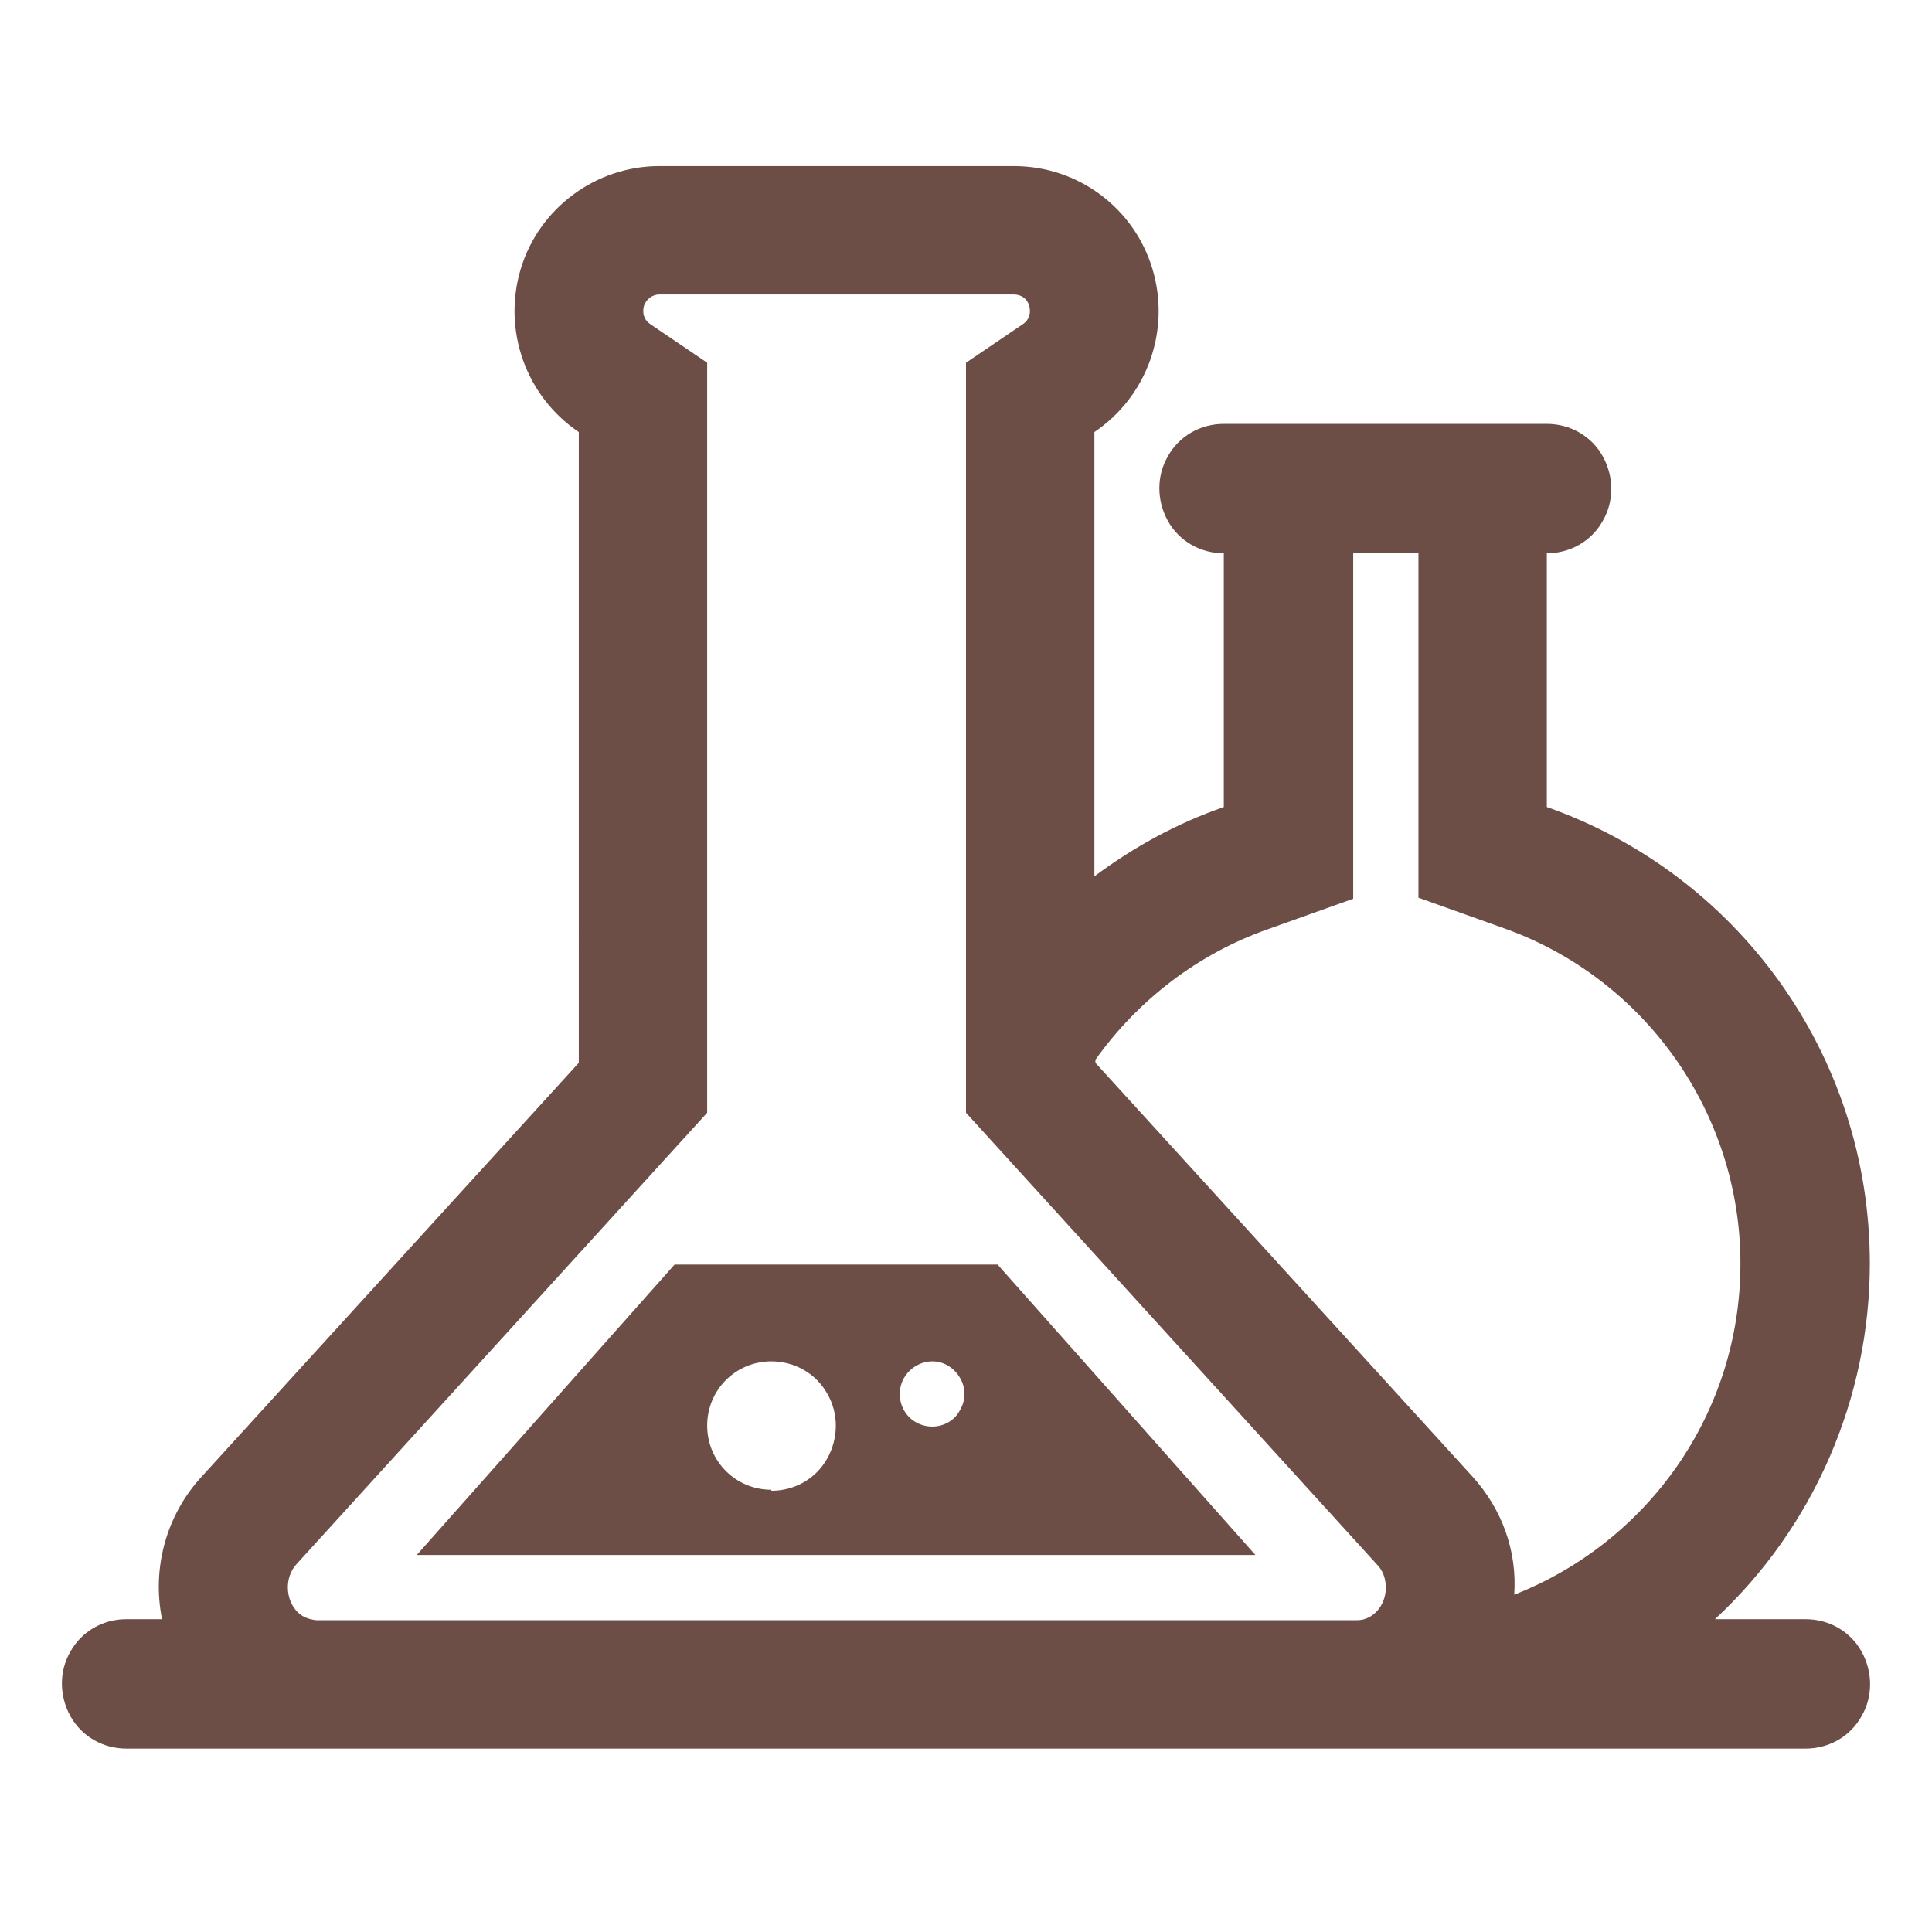 <?xml version="1.0" encoding="UTF-8"?>
<svg id="_图层_1" data-name="图层 1" xmlns="http://www.w3.org/2000/svg" xmlns:xlink="http://www.w3.org/1999/xlink" viewBox="0 0 18.96 18.96">
  <defs>
    <style>
      .cls-1 {
        fill: none;
      }

      .cls-2 {
        clip-path: url(#clippath);
      }

      .cls-3 {
        fill: #6d4e46;
      }
    </style>
    <clipPath id="clippath">
      <rect class="cls-1" x=".61" y="1.61" width="17.74" height="15.58"/>
    </clipPath>
  </defs>
  <g class="cls-2">
    <path class="cls-3" d="M12.01,5.43c-.23,0-.44-.12-.55-.32-.11-.2-.11-.44,0-.63,.11-.2,.32-.32,.55-.32h3.17c.23,0,.44,.12,.55,.32,.11,.2,.11,.44,0,.63-.11,.2-.32,.32-.55,.32v2.49c1.85,.65,3.17,2.41,3.17,4.48,0,1.32-.55,2.59-1.52,3.49h.89c.23,0,.44,.12,.55,.32,.11,.2,.11,.44,0,.63-.11,.2-.32,.32-.55,.32H1.24c-.23,0-.44-.12-.55-.32-.11-.2-.11-.44,0-.63,.11-.2,.32-.32,.55-.32h.35c-.1-.5,.04-1.02,.39-1.4l3.7-4.06V4.24c-.52-.35-.75-1-.57-1.6,.18-.6,.74-1.01,1.36-1.01h3.48c.63,0,1.18,.41,1.36,1.01,.18,.6-.05,1.25-.57,1.6v4.36c.39-.29,.81-.52,1.27-.68v-2.49Zm1.9,0h-.63v3.39l-.84,.3c-.68,.24-1.27,.69-1.69,1.28v.03l3.7,4.06c.29,.32,.44,.73,.41,1.16,1.3-.51,2.22-1.77,2.22-3.25s-.94-2.8-2.32-3.29l-.84-.3v-3.39ZM2.91,15.35c-.12,.13-.11,.35,.01,.47,.05,.05,.11,.07,.18,.08H13.32c.15,0,.28-.14,.28-.32,0-.09-.03-.17-.09-.23l-4.03-4.43V3.56l.56-.38c.06-.04,.08-.11,.06-.18-.02-.07-.08-.11-.15-.11h-3.48c-.07,0-.13,.05-.15,.11-.02,.07,0,.14,.06,.18l.56,.38v7.36L2.91,15.35h0Zm0,0"/>
  </g>
  <path class="cls-3" d="M4.09,15.26l2.53-2.85h3.17l2.53,2.85H4.09Zm3.48-.63c.23,0,.44-.12,.55-.32,.11-.2,.11-.44,0-.63-.11-.2-.32-.32-.55-.32-.35,0-.63,.28-.63,.63s.28,.63,.63,.63h0Zm1.58-.63c.11,0,.22-.06,.27-.16,.06-.1,.06-.22,0-.32-.06-.1-.16-.16-.27-.16-.17,0-.32,.14-.32,.32s.14,.32,.32,.32h0Zm0,0"/>
</svg>